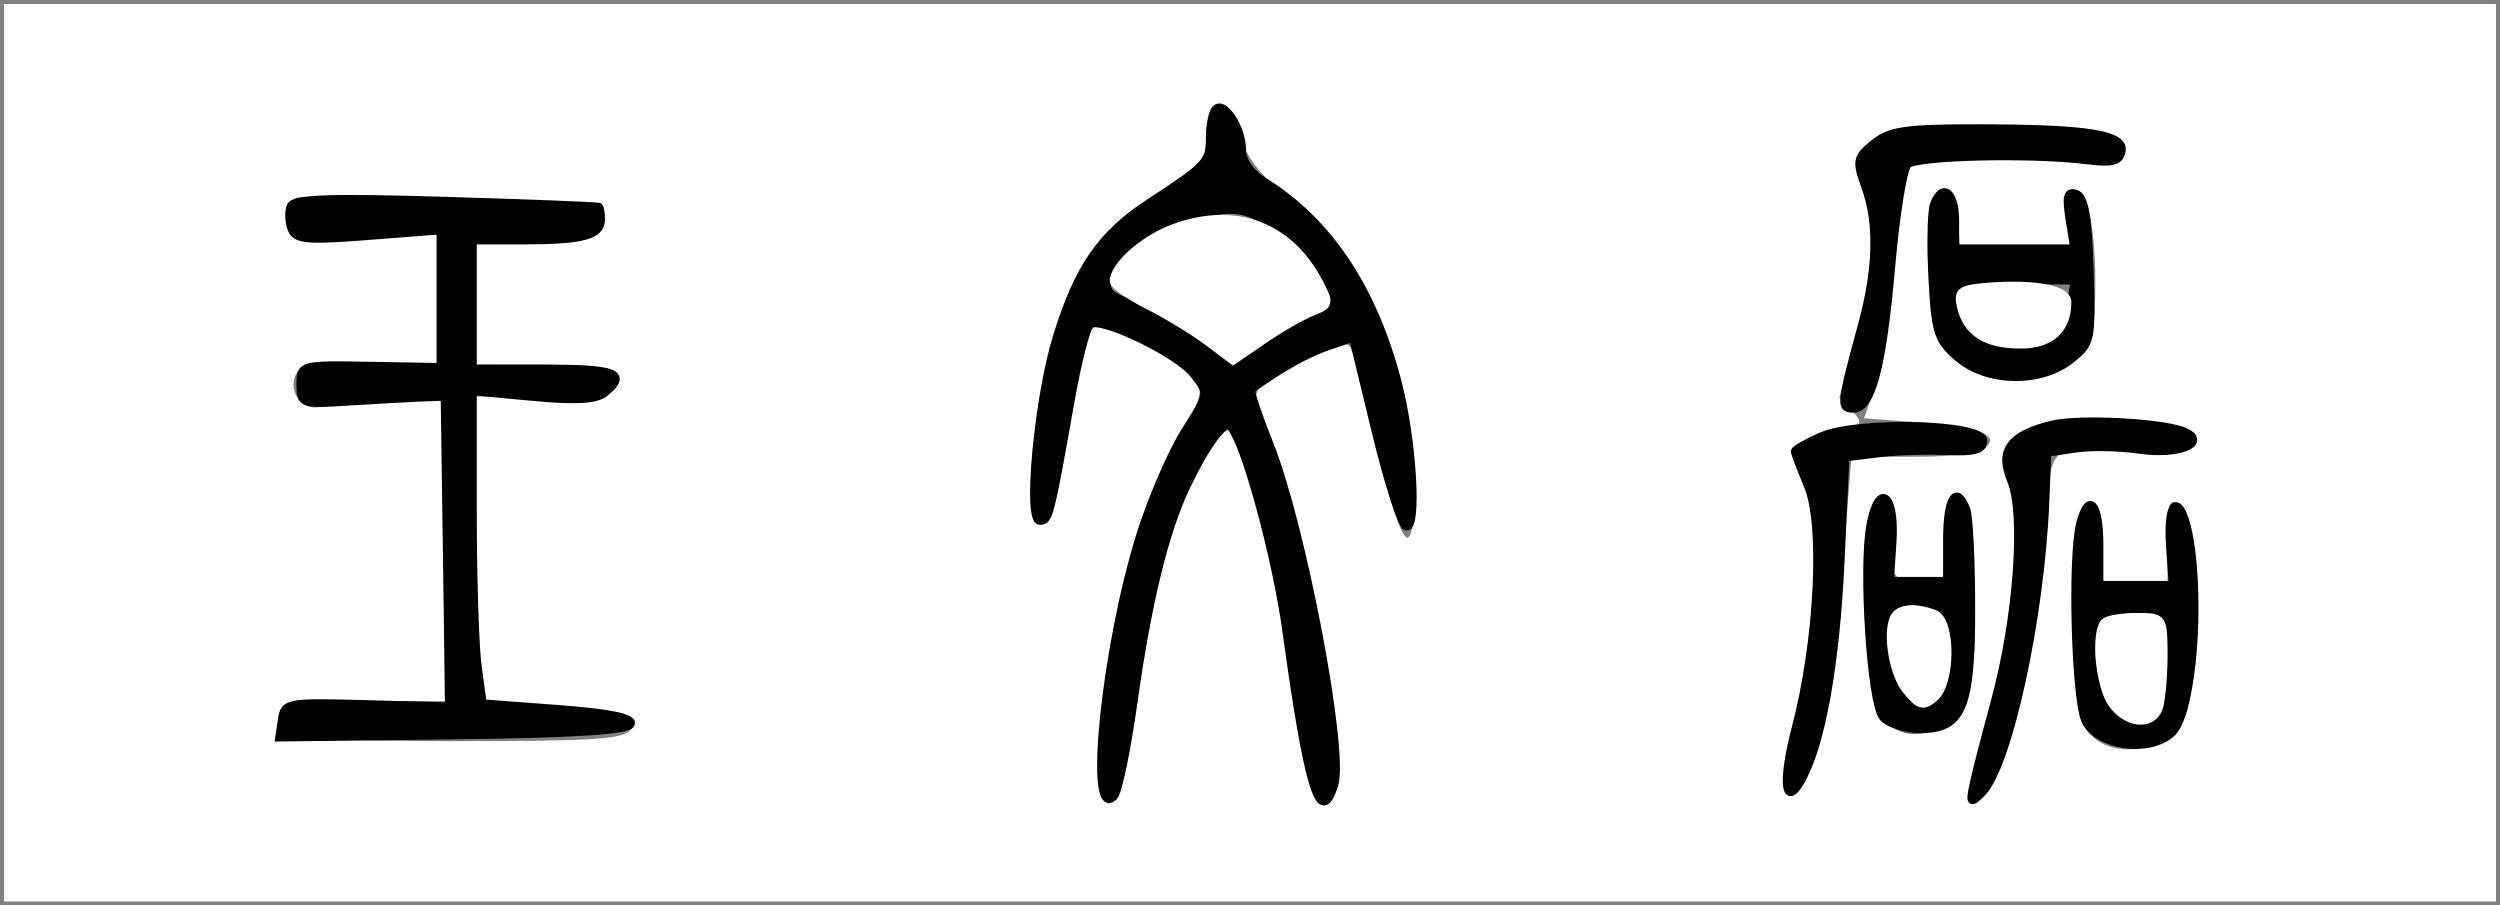 <?xml version="1.0" encoding="utf-8"?>
<!DOCTYPE svg PUBLIC "-//W3C//DTD SVG 20010904//EN" "http://www.w3.org/TR/2001/REC-SVG-20010904/DTD/svg10.dtd">
<svg version="1.0" xmlns="http://www.w3.org/2000/svg" width="312pt" height="113pt" viewBox="0 0 312 113" style="" preserveAspectRatio="xMidYMid meet">
<rect x="0" y="0" width="312" height="113" fill="#808080" stroke="none"/>
<g fill="#FFFFFFFF" stroke="#FFFFFFFF">
<path d="M 1.000 56.500 L 1.000 112.000 156.000 112.000 L 311.000 112.000 311.000 56.500 L 311.000 1.000 156.000 1.000 L 1.000 1.000 1.000 56.500 M 155.492 17.438 C 156.131 19.565 158.146 22.032 161.000 24.180 C 166.803 28.547 171.436 35.496 174.112 43.848 C 176.580 51.549 177.843 66.361 176.123 67.424 C 174.671 68.321 173.676 65.690 170.934 53.715 C 169.703 48.333 168.377 43.733 167.988 43.492 C 167.599 43.252 164.931 44.227 162.058 45.658 C 158.291 47.535 156.973 48.713 157.330 49.881 C 157.602 50.771 158.810 54.200 160.014 57.500 C 162.101 63.221 166.124 82.210 167.361 92.175 C 167.814 95.825 167.539 97.347 166.110 99.113 L 164.279 101.374 163.146 97.937 C 162.523 96.047 161.345 89.428 160.528 83.228 C 158.882 70.730 156.636 61.130 154.302 56.617 L 152.765 53.645 150.496 57.405 C 146.477 64.063 143.278 76.440 141.517 92.138 C 141.169 95.239 140.266 98.614 139.511 99.638 C 138.194 101.423 138.102 101.405 137.275 99.190 C 134.911 92.864 140.049 67.494 145.990 56.156 C 149.774 48.935 149.872 48.515 148.224 46.659 C 146.470 44.684 139.465 41.062 137.322 41.022 C 136.176 41.001 135.383 44.007 132.714 58.500 C 131.814 63.387 130.983 65.500 129.962 65.500 C 126.805 65.500 128.011 51.423 132.210 39.256 C 134.914 31.423 138.823 26.630 145.101 23.449 C 149.467 21.236 150.000 20.609 150.000 17.683 C 150.000 13.892 151.827 11.427 153.442 13.042 C 154.014 13.614 154.937 15.593 155.492 17.438 M 59.281 24.989 C 72.822 24.998 75.150 25.227 75.677 26.601 C 76.627 29.077 74.143 29.968 66.250 29.985 L 59.000 30.000 59.000 37.500 L 59.000 45.000 67.250 45.015 C 76.572 45.033 79.138 45.924 77.063 48.424 C 76.062 49.630 73.783 50.000 67.358 50.000 L 58.961 50.000 59.618 68.250 C 59.980 78.288 60.412 86.661 60.578 86.857 C 60.745 87.053 64.692 87.452 69.350 87.742 C 79.146 88.353 81.021 89.064 79.063 91.424 C 77.947 92.769 74.625 93.000 56.437 93.000 C 44.711 93.000 34.888 92.628 34.607 92.174 C 34.326 91.719 34.352 90.369 34.665 89.174 C 35.200 87.127 35.811 87.000 45.117 87.000 L 55.000 87.000 55.000 68.399 L 55.000 49.797 48.145 50.485 C 44.375 50.864 40.500 51.247 39.534 51.337 C 36.985 51.574 35.211 48.469 36.627 46.250 C 37.575 44.765 38.974 44.555 45.872 44.860 L 54.000 45.220 54.000 37.467 L 54.000 29.714 46.057 30.259 C 36.942 30.883 34.285 29.829 35.481 26.060 C 36.115 24.062 36.669 23.848 39.854 24.375 C 41.859 24.707 50.602 24.983 59.281 24.989 M 264.401 16.918 C 265.215 17.594 265.646 18.759 265.359 19.508 C 264.940 20.600 262.384 20.754 252.452 20.284 C 243.811 19.876 239.649 20.046 238.684 20.848 C 237.737 21.633 237.120 25.392 236.732 32.748 C 236.420 38.662 235.524 45.357 234.741 47.627 L 233.319 51.754 240.231 52.249 C 247.656 52.780 250.291 54.112 248.145 56.250 C 247.360 57.033 244.019 57.500 239.208 57.500 L 231.526 57.500 230.322 72.575 C 229.007 89.040 226.635 98.254 223.557 98.847 C 222.056 99.136 221.838 98.706 222.287 96.348 C 222.585 94.782 223.527 89.900 224.380 85.500 C 226.251 75.843 226.428 65.161 224.805 59.745 C 223.739 56.185 223.813 55.610 225.497 54.379 C 226.534 53.620 228.453 53.000 229.763 53.000 C 231.926 53.000 232.000 52.857 230.571 51.429 C 229.707 50.564 229.006 49.777 229.013 49.679 C 229.020 49.580 229.920 46.647 231.013 43.161 C 233.174 36.268 233.635 26.054 231.929 22.867 C 230.569 20.326 232.921 16.372 236.225 15.646 C 240.718 14.659 262.885 15.660 264.401 16.918 M 262.362 67.854 L 262.225 73.000 266.112 73.000 L 270.000 73.000 270.000 67.427 C 270.000 62.658 270.253 61.902 271.750 62.189 C 273.295 62.485 273.533 64.081 273.779 75.779 C 274.052 88.734 274.002 89.089 271.575 91.516 C 268.393 94.698 263.104 94.878 260.405 91.896 C 258.752 90.069 258.500 88.186 258.500 77.646 C 258.500 65.036 259.127 61.528 261.251 62.271 C 262.057 62.553 262.451 64.531 262.362 67.854 M 244.810 27.258 L 245.121 31.000 251.604 31.000 L 258.087 31.000 257.793 27.355 C 257.437 22.922 259.550 21.686 260.994 25.484 C 261.547 26.939 262.000 31.226 262.000 35.009 C 262.000 40.703 261.612 42.340 259.748 44.506 C 255.587 49.344 245.913 48.849 242.488 43.622 C 240.559 40.677 239.469 31.644 240.427 26.536 C 241.376 21.480 244.372 21.974 244.810 27.258 M 236.500 66.842 C 236.500 71.957 236.528 72.004 239.627 72.002 C 242.705 72.000 242.748 71.933 242.334 67.750 C 241.832 62.678 243.216 59.817 245.208 61.807 C 246.673 63.271 247.596 79.009 246.546 84.608 C 245.227 91.639 237.811 94.693 234.464 89.585 C 232.338 86.341 231.373 70.925 232.937 65.185 C 234.530 59.335 236.500 60.250 236.500 66.842 M 273.815 53.386 C 274.847 54.023 274.851 54.474 273.839 55.694 C 272.855 56.879 271.333 57.070 266.874 56.565 C 263.736 56.210 260.071 56.195 258.730 56.532 C 256.427 57.110 256.259 57.652 255.689 66.322 C 254.467 84.925 248.858 103.192 245.423 99.756 C 245.153 99.486 246.106 95.268 247.541 90.383 C 250.697 79.640 252.001 63.239 249.997 59.494 C 248.532 56.758 249.705 54.525 253.465 52.893 C 255.868 51.850 271.961 52.240 273.815 53.386 "/></g>
<g fill="#000000FF" stroke="#000000FF">
<path d="M 151.723 13.611 C 151.325 14.008 151.000 15.591 151.000 17.127 C 151.000 20.224 150.648 20.607 143.527 25.254 C 137.451 29.220 134.607 33.306 131.934 41.913 C 129.559 49.559 128.113 65.000 129.772 65.000 C 130.913 65.000 131.041 64.501 133.569 50.244 C 134.471 45.153 135.599 40.748 136.075 40.454 C 137.524 39.558 146.949 44.120 148.977 46.698 C 150.872 49.107 150.867 49.141 147.905 53.809 C 146.269 56.389 143.791 62.100 142.398 66.500 C 137.950 80.556 135.675 102.725 139.025 99.375 C 139.527 98.873 140.618 93.622 141.448 87.706 C 143.225 75.047 145.379 66.267 148.099 60.596 C 150.532 55.523 152.796 52.462 153.554 53.221 C 155.305 54.972 159.262 69.426 160.541 78.743 C 163.255 98.510 164.782 103.414 166.518 97.942 C 167.850 93.746 162.489 65.562 158.427 55.411 C 156.986 51.808 155.963 48.746 156.153 48.606 C 159.589 46.090 163.126 44.094 165.678 43.230 L 168.857 42.154 171.678 53.829 C 173.230 60.250 174.950 65.598 175.500 65.712 C 176.956 66.016 176.298 54.939 174.433 47.740 C 171.405 36.055 165.816 27.653 157.750 22.657 C 156.049 21.603 155.000 20.082 155.000 18.668 C 155.000 15.997 152.773 12.560 151.723 13.611 M 159.078 28.274 C 160.934 29.524 163.508 32.112 164.797 34.024 C 166.964 37.236 167.012 37.576 165.426 38.500 C 164.482 39.050 161.489 40.956 158.776 42.736 L 153.842 45.971 149.347 42.539 C 146.874 40.651 143.310 38.597 141.426 37.975 C 137.443 36.661 137.260 35.848 140.059 31.918 C 141.367 30.080 143.827 28.500 146.809 27.583 C 153.358 25.568 155.218 25.672 159.078 28.274 "/></g>
<g fill="#000000FF" stroke="#000000FF">
<path d="M 36.264 25.750 C 36.001 26.438 36.058 27.709 36.391 28.575 C 36.907 29.922 38.299 30.049 45.997 29.446 L 55.000 28.742 55.000 37.273 L 55.000 45.803 46.250 45.652 C 37.543 45.501 37.500 45.512 37.500 48.000 C 37.500 50.432 37.664 50.489 43.500 50.116 C 46.800 49.904 50.850 49.679 52.500 49.616 L 55.500 49.500 55.772 68.830 L 56.044 88.160 45.772 87.880 C 35.826 87.609 35.490 87.671 35.178 89.820 L 34.856 92.039 56.595 91.770 C 71.909 91.580 78.448 91.159 78.718 90.347 C 78.979 89.562 76.092 88.969 69.672 88.487 L 60.242 87.780 59.621 83.251 C 59.279 80.759 59.000 71.995 59.000 63.775 L 59.000 48.829 66.505 49.533 C 71.907 50.039 74.430 49.888 75.505 48.996 C 78.400 46.593 76.913 46.000 68.000 46.000 L 59.000 46.000 59.000 38.000 L 59.000 30.000 65.418 30.000 C 72.731 30.000 75.000 29.383 75.000 27.393 C 75.000 26.627 74.888 25.917 74.750 25.816 C 74.613 25.715 66.004 25.377 55.621 25.066 C 41.016 24.628 36.633 24.783 36.264 25.750 "/></g>
<g fill="#000000FF" stroke="#000000FF">
<path d="M 259.630 65.250 C 258.508 69.438 258.986 87.413 260.288 90.000 C 261.879 93.162 268.199 94.035 271.021 91.481 C 273.276 89.440 274.544 77.993 273.505 69.043 C 272.649 61.670 270.312 61.062 270.833 68.348 L 271.165 73.000 266.583 73.000 L 262.000 73.000 262.000 68.000 C 262.000 62.829 260.687 61.306 259.630 65.250 M 271.000 82.006 C 271.000 85.179 270.373 87.553 269.129 89.089 C 267.327 91.314 267.163 91.337 264.676 89.707 C 262.105 88.023 260.442 83.138 261.163 79.394 C 261.545 77.409 265.234 76.154 268.750 76.812 C 270.710 77.179 271.000 77.848 271.000 82.006 "/></g>
<g fill="#000000FF" stroke="#000000FF">
<path d="M 241.360 25.505 C 241.042 26.333 240.955 30.432 241.166 34.613 C 241.511 41.452 241.829 42.456 244.331 44.608 C 247.983 47.750 254.603 47.887 258.401 44.899 C 260.990 42.862 261.064 42.520 260.786 33.730 C 260.575 27.029 260.134 24.540 259.097 24.197 C 257.999 23.833 257.823 24.520 258.285 27.366 L 258.874 31.000 251.437 31.000 L 244.000 31.000 244.000 27.500 C 244.000 23.950 242.416 22.753 241.360 25.505 M 258.351 38.250 C 257.523 42.750 255.335 44.260 250.535 43.642 C 246.227 43.089 244.000 40.930 244.000 37.309 C 244.000 35.103 244.333 35.000 251.475 35.000 L 258.950 35.000 258.351 38.250 "/></g>
<g fill="#FFFFFFFF" stroke="#FFFFFFFF">
<path d="M 146.500 28.455 C 142.740 29.837 139.000 33.145 139.000 35.090 C 139.000 35.568 140.913 36.920 143.250 38.094 C 145.588 39.268 148.937 41.306 150.694 42.622 L 153.888 45.016 157.694 42.408 C 159.787 40.973 162.527 39.400 163.782 38.912 C 165.923 38.080 165.975 37.854 164.627 35.263 C 160.938 28.171 154.181 25.634 146.500 28.455 "/></g>
<g fill="#000000FF" stroke="#000000FF">
<path d="M 233.427 65.540 C 232.413 70.942 233.502 87.695 234.982 89.478 C 235.677 90.315 237.739 91.000 239.566 91.000 C 244.901 91.000 246.000 88.414 246.000 75.859 C 246.000 69.977 245.727 64.452 245.393 63.582 C 244.161 60.370 243.000 62.150 243.000 67.250 L 243.000 72.500 239.430 72.500 L 235.861 72.500 236.180 67.595 C 236.571 61.601 234.461 60.026 233.427 65.540 M 243.799 79.556 C 244.214 83.802 242.437 88.000 240.225 88.000 C 237.232 88.000 236.000 85.883 236.000 80.740 L 236.000 75.879 239.750 76.190 C 243.119 76.468 243.530 76.810 243.799 79.556 "/></g>
<g fill="#000000FF" stroke="#000000FF">
<path d="M 227.250 54.472 C 225.463 55.259 224.000 56.095 224.000 56.330 C 224.000 56.564 224.732 58.498 225.627 60.628 C 227.671 65.495 226.945 80.034 224.121 90.792 C 222.302 97.720 222.754 101.197 224.941 97.110 C 227.347 92.614 229.106 82.674 229.686 70.288 L 230.305 57.077 234.402 56.574 C 236.656 56.297 240.525 56.168 243.000 56.286 C 246.429 56.449 247.500 56.143 247.500 55.000 C 247.500 52.867 231.822 52.458 227.250 54.472 "/></g>
<g fill="#000000FF" stroke="#000000FF">
<path d="M 233.874 17.901 C 231.714 19.650 231.625 20.075 232.763 23.222 C 234.440 27.860 234.317 33.412 232.380 40.540 C 229.679 50.471 229.624 51.000 231.286 51.000 C 233.562 51.000 234.912 45.908 236.036 33.093 C 236.592 26.746 237.508 21.091 238.072 20.526 C 239.134 19.462 253.514 19.124 260.475 20.000 C 263.593 20.392 264.519 20.152 264.772 18.888 C 265.196 16.761 260.616 16.025 246.861 16.011 C 237.886 16.002 235.854 16.297 233.874 17.901 "/></g>
<g fill="#000000FF" stroke="#000000FF">
<path d="M 256.139 52.989 C 250.871 54.249 249.429 56.206 250.990 59.975 C 252.731 64.179 251.774 77.221 248.970 87.500 C 247.770 91.900 246.557 96.625 246.274 98.000 C 245.814 100.234 245.922 100.340 247.291 99.000 C 250.607 95.753 254.675 77.122 255.260 62.500 L 255.500 56.500 259.000 55.981 C 260.925 55.696 264.525 55.760 267.000 56.124 C 271.688 56.813 275.512 55.386 272.813 53.953 C 270.585 52.771 259.685 52.140 256.139 52.989 "/></g>
<g fill="#FFFFFFFF" stroke="#FFFFFFFF">
<path d="M 262.667 77.667 C 261.414 78.920 261.997 85.551 263.557 87.777 C 265.365 90.360 268.515 90.706 269.393 88.418 C 269.727 87.548 270.000 84.623 270.000 81.918 C 270.000 77.011 269.993 77.000 266.667 77.000 C 264.833 77.000 263.033 77.300 262.667 77.667 "/></g>
<g fill="#FFFFFFFF" stroke="#FFFFFFFF">
<path d="M 247.858 35.804 C 244.675 36.070 244.281 36.385 244.735 38.304 C 245.491 41.496 247.868 43.000 252.156 43.000 C 255.952 43.000 258.000 41.134 258.000 37.675 C 258.000 36.074 253.833 35.305 247.858 35.804 "/></g>
<g fill="#FFFFFFFF" stroke="#FFFFFFFF">
<path d="M 236.667 76.667 C 235.308 78.025 236.060 83.853 237.885 86.107 C 239.502 88.103 240.001 88.244 241.385 87.095 C 243.582 85.272 243.607 77.447 241.418 76.607 C 239.350 75.813 237.497 75.837 236.667 76.667 "/></g>
</svg>
